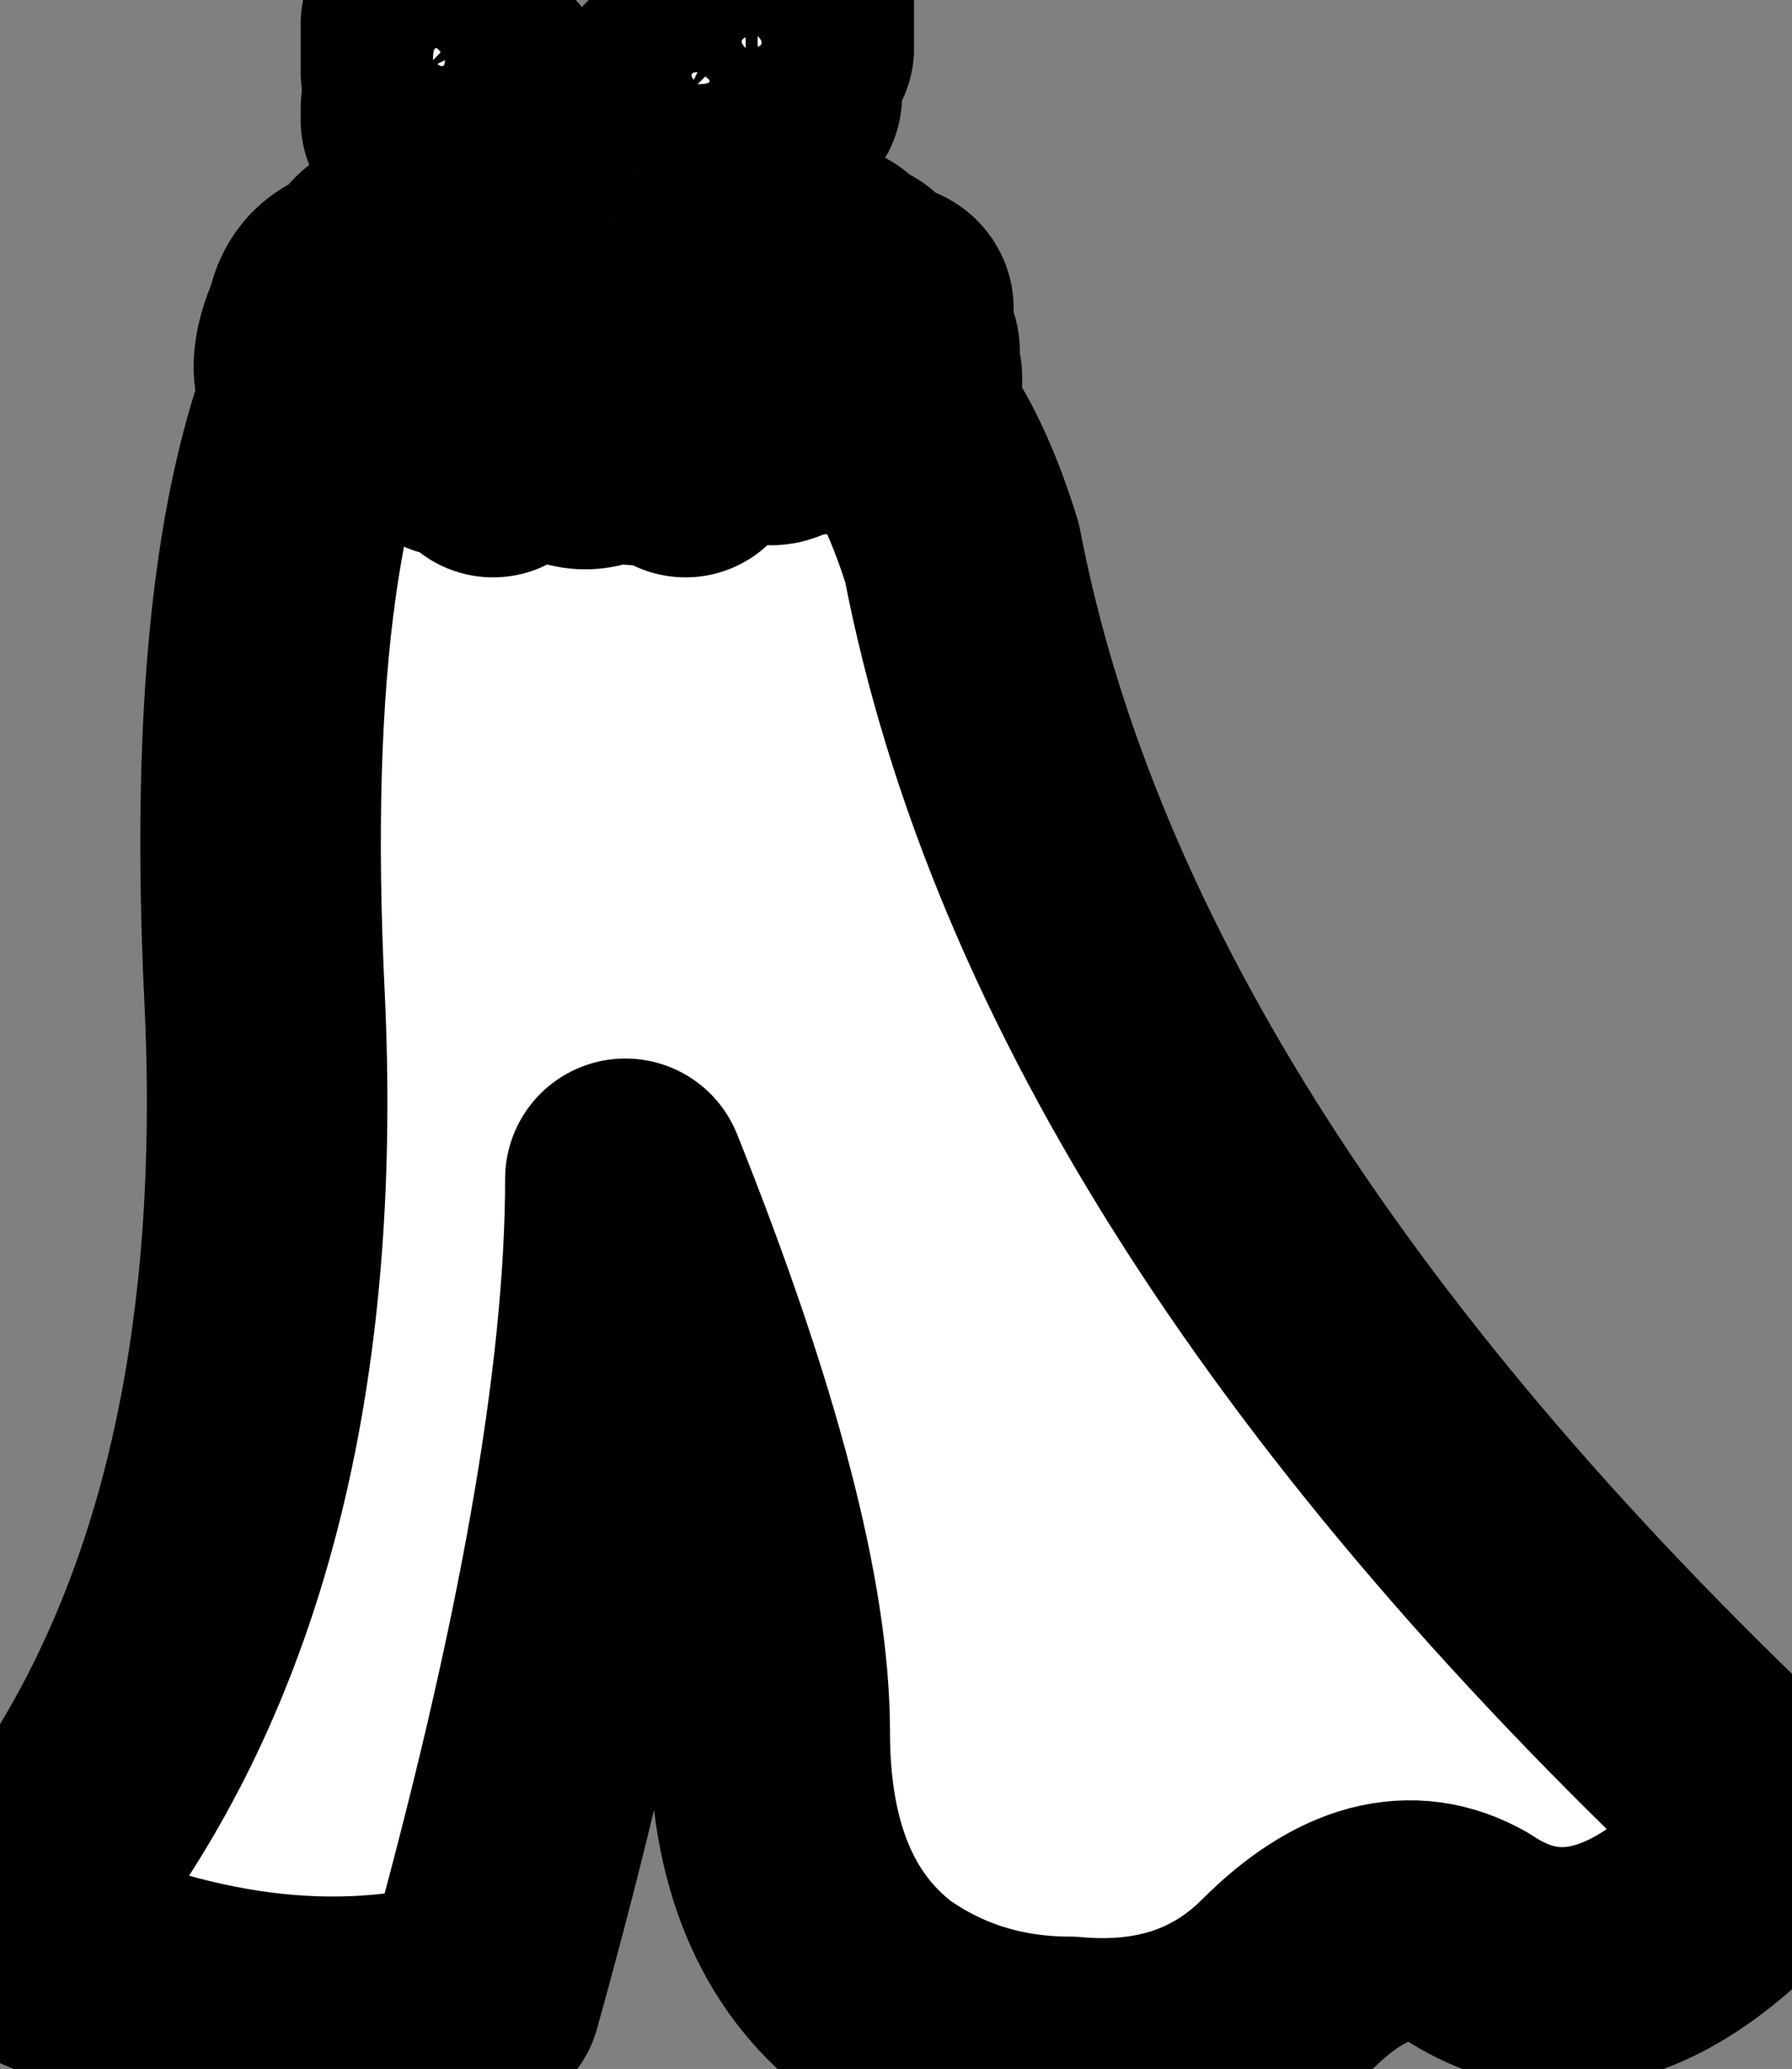<?xml version="1.0" encoding="UTF-8" standalone="no"?>
<svg xmlns:xlink="http://www.w3.org/1999/xlink" height="8.6px" width="7.45px" xmlns="http://www.w3.org/2000/svg">
  <rect width="100%" height="100%" fill="#808080" stroke="none"/>
  <g transform="matrix(1.0, 0.0, 0.0, 1.0, -7.15, -9.9)">
    <path d="M11.15 12.2 Q11.65 14.8 14.55 17.5 13.85 18.35 13.25 17.95 12.9 17.75 12.5 18.15 12.15 18.5 11.6 18.45 11.15 18.45 10.8 18.2 10.35 17.85 10.35 17.1 10.35 16.3 9.75 14.8 9.75 16.05 9.15 18.2 8.25 18.45 7.2 17.95 L7.5 17.45 Q8.35 16.15 8.25 14.05 8.15 12.0 8.65 11.2 L10.6 11.4 Q10.95 11.55 11.15 12.2" fill="#ffffff" fill-rule="evenodd" stroke="none"/>
    <path d="M11.15 12.2 Q10.95 11.55 10.6 11.4 L8.65 11.2 Q8.15 12.0 8.25 14.05 8.35 16.15 7.5 17.45 L7.2 17.95 Q8.25 18.45 9.15 18.2 9.75 16.05 9.75 14.8 10.35 16.3 10.35 17.1 10.35 17.85 10.8 18.2 11.15 18.45 11.6 18.45 12.15 18.5 12.5 18.15 12.9 17.75 13.25 17.95 13.85 18.35 14.55 17.5 11.65 14.8 11.15 12.2 Z" fill="none" stroke="#000000" stroke-linecap="round" stroke-linejoin="round" stroke-width="1.0"/>
    <path d="M10.35 10.35 Q10.05 10.5 9.8 11.2 9.95 10.45 10.4 10.25 L10.4 10.3 10.35 10.35" fill="#ffffff" fill-rule="evenodd" stroke="none"/>
    <path d="M10.35 10.35 Q10.05 10.5 9.8 11.2 9.95 10.45 10.4 10.25 L10.4 10.3 10.35 10.35 Z" fill="none" stroke="#000000" stroke-linecap="round" stroke-linejoin="round" stroke-width="1.0"/>
    <path d="M8.9 10.35 Q9.25 10.6 9.25 11.15 L9.2 11.15 Q9.2 10.65 8.9 10.4 L8.9 10.35" fill="#ffffff" fill-rule="evenodd" stroke="none"/>
    <path d="M8.9 10.35 Q9.25 10.6 9.25 11.15 L9.2 11.15 Q9.2 10.65 8.9 10.4 L8.9 10.35 Z" fill="none" stroke="#000000" stroke-linecap="round" stroke-linejoin="round" stroke-width="1.0"/>
    <path d="M10.45 9.9 L10.45 10.1 Q9.75 10.5 9.7 11.2 L9.5 11.15 Q9.65 10.3 10.45 9.9" fill="#ffffff" fill-rule="evenodd" stroke="none"/>
    <path d="M10.45 9.9 Q9.65 10.3 9.5 11.15 L9.7 11.2 Q9.75 10.5 10.45 10.1 L10.45 9.9 Z" fill="none" stroke="#000000" stroke-linecap="round" stroke-linejoin="round" stroke-width="1.0"/>
    <path d="M8.9 10.0 Q9.4 10.3 9.55 11.15 L9.35 11.15 Q9.35 10.55 8.9 10.2 L8.9 10.0" fill="#ffffff" fill-rule="evenodd" stroke="none"/>
    <path d="M8.9 10.0 Q9.4 10.3 9.55 11.15 L9.35 11.15 Q9.35 10.55 8.9 10.2 L8.9 10.0 Z" fill="none" stroke="#000000" stroke-linecap="round" stroke-linejoin="round" stroke-width="1.0"/>
    <path d="M10.0 11.8 Q10.0 11.75 9.8 11.75 9.75 11.65 9.65 11.75 9.55 11.8 9.45 11.7 9.4 11.65 9.2 11.8 9.25 11.75 9.25 11.7 9.2 11.6 9.1 11.7 9.0 11.75 9.0 11.65 8.95 11.65 8.9 11.65 8.7 11.6 8.65 11.65 8.7 11.6 8.7 11.55 8.35 11.6 8.5 11.25 L8.5 11.3 Q8.5 11.15 8.6 11.1 8.65 11.1 8.75 11.05 L8.7 11.05 Q8.75 10.9 8.85 11.05 8.9 11.05 8.9 11.0 8.9 11.05 8.95 11.1 9.0 11.05 9.1 11.05 9.1 11.15 9.25 11.05 L9.3 11.1 Q9.35 11.05 9.45 11.1 9.5 11.15 9.55 11.05 L9.6 11.1 9.7 11.05 Q9.75 11.1 9.8 11.15 9.9 11.0 10.0 11.1 L10.1 11.0 Q10.15 11.0 10.15 11.1 10.25 10.95 10.35 11.05 L10.4 11.0 10.4 11.05 10.5 11.05 10.6 11.0 10.6 11.1 Q10.7 11.0 10.75 11.15 10.95 11.15 10.8 11.25 10.85 11.3 10.8 11.3 10.95 11.35 10.85 11.4 10.95 11.45 10.85 11.6 10.75 11.65 10.65 11.5 10.5 11.55 10.55 11.6 10.55 11.65 10.4 11.6 10.4 11.7 10.3 11.65 10.05 11.65 10.0 11.8" fill="#ffffff" fill-rule="evenodd" stroke="none"/>
    <path d="M10.0 11.8 Q10.0 11.75 9.8 11.75 9.75 11.65 9.65 11.75 9.55 11.8 9.45 11.7 9.4 11.65 9.2 11.8 9.25 11.75 9.25 11.7 9.2 11.6 9.1 11.7 9.0 11.75 9.0 11.65 8.95 11.65 8.9 11.65 8.7 11.6 8.65 11.65 8.7 11.6 8.7 11.55 8.35 11.6 8.5 11.25 L8.5 11.3 Q8.5 11.15 8.6 11.1 8.65 11.1 8.75 11.05 L8.7 11.05 Q8.75 10.9 8.85 11.05 8.9 11.05 8.9 11.0 8.9 11.05 8.95 11.1 9.0 11.05 9.1 11.05 9.1 11.15 9.25 11.05 L9.3 11.1 Q9.35 11.05 9.45 11.1 9.5 11.15 9.55 11.05 L9.6 11.1 9.7 11.05 Q9.75 11.1 9.8 11.15 9.9 11.0 10.0 11.1 L10.1 11.0 Q10.15 11.0 10.15 11.1 10.25 10.95 10.35 11.05 L10.4 11.0 10.4 11.05 10.5 11.05 10.6 11.0 10.6 11.1 Q10.7 11.0 10.75 11.15 10.95 11.15 10.8 11.25 10.85 11.3 10.8 11.3 10.95 11.35 10.85 11.4 10.95 11.45 10.85 11.6 10.75 11.65 10.65 11.5 10.5 11.55 10.55 11.6 10.55 11.65 10.4 11.6 10.4 11.7 10.3 11.65 10.05 11.65 10.0 11.8 Z" fill="none" stroke="#000000" stroke-linecap="round" stroke-linejoin="round" stroke-width="1.0"/>
    <path d="M9.2 10.35 Q9.15 10.35 9.1 10.3 9.15 10.2 9.2 10.35" fill="#ffffff" fill-rule="evenodd" stroke="none"/>
    <path d="M9.2 10.35 Q9.15 10.35 9.1 10.3 9.15 10.2 9.2 10.35 Z" fill="none" stroke="#000000" stroke-linecap="round" stroke-linejoin="round" stroke-width="1.0"/>
    <path d="M9.3 10.55 Q9.3 10.6 9.25 10.55 9.3 10.4 9.3 10.55" fill="#ffffff" fill-rule="evenodd" stroke="none"/>
    <path d="M9.3 10.55 Q9.3 10.6 9.25 10.55 9.3 10.4 9.3 10.55 Z" fill="none" stroke="#000000" stroke-linecap="round" stroke-linejoin="round" stroke-width="1.0"/>
    <path d="M8.95 10.15 Q8.95 10.05 9.0 10.15 9.0 10.2 8.95 10.15" fill="#ffffff" fill-rule="evenodd" stroke="none"/>
    <path d="M8.95 10.15 Q8.95 10.05 9.0 10.15 9.0 10.2 8.95 10.15 Z" fill="none" stroke="#000000" stroke-linecap="round" stroke-linejoin="round" stroke-width="1.0"/>
    <path d="M9.35 10.8 Q9.35 10.75 9.4 10.75 9.5 10.85 9.35 10.8" fill="#ffffff" fill-rule="evenodd" stroke="none"/>
    <path d="M9.35 10.8 Q9.35 10.75 9.4 10.75 9.5 10.85 9.35 10.8 Z" fill="none" stroke="#000000" stroke-linecap="round" stroke-linejoin="round" stroke-width="1.0"/>
    <path d="M9.95 10.4 Q9.9 10.45 9.85 10.4 9.9 10.3 9.95 10.4" fill="#ffffff" fill-rule="evenodd" stroke="none"/>
    <path d="M9.95 10.4 Q9.9 10.45 9.85 10.4 9.9 10.3 9.95 10.4 Z" fill="none" stroke="#000000" stroke-linecap="round" stroke-linejoin="round" stroke-width="1.0"/>
    <path d="M9.85 10.6 Q9.8 10.65 9.75 10.6 9.8 10.5 9.85 10.6" fill="#ffffff" fill-rule="evenodd" stroke="none"/>
    <path d="M9.85 10.6 Q9.8 10.65 9.75 10.6 9.8 10.5 9.85 10.6 Z" fill="none" stroke="#000000" stroke-linecap="round" stroke-linejoin="round" stroke-width="1.0"/>
    <path d="M9.75 10.8 Q9.7 10.85 9.65 10.8 9.7 10.7 9.75 10.8" fill="#ffffff" fill-rule="evenodd" stroke="none"/>
    <path d="M9.75 10.8 Q9.7 10.85 9.65 10.8 9.7 10.7 9.75 10.8 Z" fill="none" stroke="#000000" stroke-linecap="round" stroke-linejoin="round" stroke-width="1.0"/>
    <path d="M10.25 10.1 Q10.2 10.05 10.3 10.05 10.35 10.1 10.25 10.1" fill="#ffffff" fill-rule="evenodd" stroke="none"/>
    <path d="M10.25 10.1 Q10.2 10.05 10.3 10.05 10.35 10.1 10.25 10.1 Z" fill="none" stroke="#000000" stroke-linecap="round" stroke-linejoin="round" stroke-width="1.0"/>
    <path d="M10.05 10.25 Q10.0 10.2 10.05 10.2 10.15 10.25 10.05 10.25" fill="#ffffff" fill-rule="evenodd" stroke="none"/>
    <path d="M10.05 10.25 Q10.0 10.2 10.05 10.2 10.15 10.25 10.05 10.25 Z" fill="none" stroke="#000000" stroke-linecap="round" stroke-linejoin="round" stroke-width="1.0"/>
  </g>
</svg>
